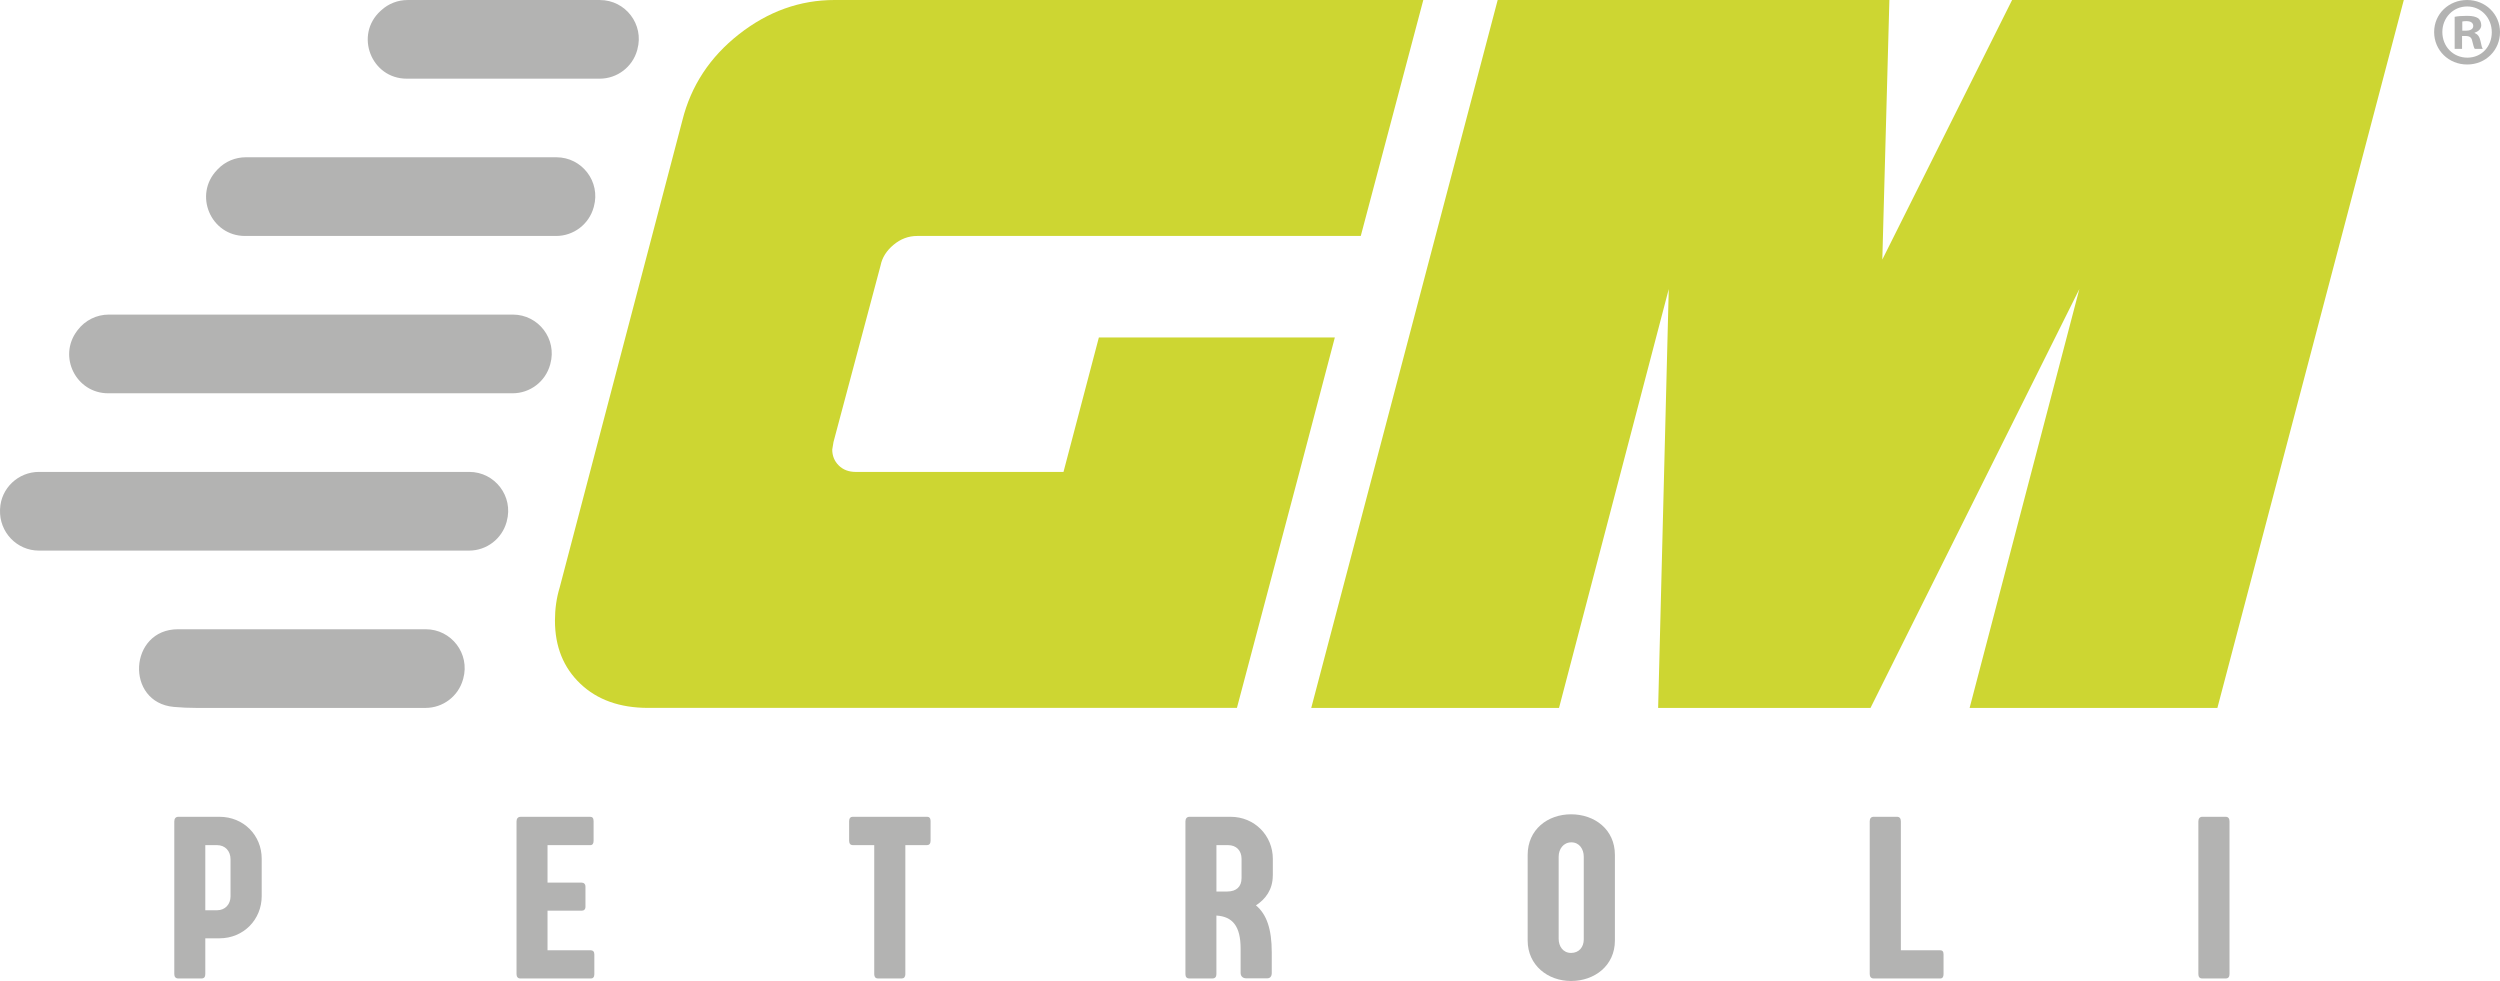 <svg xmlns="http://www.w3.org/2000/svg" id="Livello_2" data-name="Livello 2" viewBox="0 0 901.51 353.74"><defs><style>      .cls-1 {        fill: #cdd632;      }      .cls-1, .cls-2 {        stroke-width: 0px;      }      .cls-2 {        fill: #b3b3b2;      }    </style></defs><g id="Livello_1-2" data-name="Livello 1"><g><g><g><path class="cls-1" d="m300.54,159.55l-.43,2.55c0,2.27.78,4.19,2.34,5.74,1.56,1.56,3.62,2.34,6.17,2.34h74.88l12.76-48.5h85.09l-12.76,48.5-22.55,85.09h-212.31c-10.21,0-18.37-2.91-24.46-8.72-6.1-5.81-9.15-13.4-9.15-22.76,0-4.25.57-8.22,1.7-11.91l44.25-168.48c3.12-12.48,9.93-22.83,20.42-31.06,10.49-8.22,21.98-12.34,34.46-12.34h212.3l-22.55,85.09h-159.97c-3.12,0-5.96,1.06-8.51,3.19-2.55,2.13-4.12,4.61-4.68,7.45l-17.02,63.82Z"></path><path class="cls-1" d="m866.82,0l-67.22,255.28h-89.35l39.57-151.04-75.31,151.04h-76.58l3.83-151.04-39.57,151.04h-89.35L540.07,0h141.25l-2.55,93.6L725.57,0h141.25Z"></path></g><path class="cls-2" d="m167.05,244.69l-.08.29c-1.68,6.08-7.22,10.3-13.53,10.3h-82.55c-2.79,0-5.53-.12-8.19-.36-17.68-1.6-16.26-28.01,1.49-28.01h89.33c9.28,0,16.01,8.84,13.53,17.79Z"></path><path class="cls-2" d="m182.75,187.96l-.08.29c-1.68,6.08-7.22,10.3-13.53,10.3H14.05c-8.01,0-14.34-6.69-14.04-14.7,0-.1,0-.2.01-.29.3-7.49,6.54-13.39,14.04-13.39h155.15c9.28,0,16.01,8.84,13.53,17.79Z"></path><path class="cls-2" d="m198.45,131.23l-.08.29c-1.68,6.08-7.22,10.3-13.53,10.3H39.01c-11.58,0-18.19-13.22-11.23-22.49.07-.1.15-.2.22-.29,2.65-3.52,6.82-5.6,11.23-5.6h145.69c9.28,0,16.01,8.84,13.53,17.79Z"></path><path class="cls-2" d="m214.15,74.5l-.08.29c-1.68,6.08-7.22,10.3-13.53,10.3h-112.17c-12.4,0-18.69-14.88-10.09-23.81.09-.1.19-.2.28-.3,2.64-2.74,6.29-4.27,10.09-4.27h111.97c9.28,0,16.01,8.84,13.53,17.79Z"></path><path class="cls-2" d="m229.85,17.8l-.07.27c-1.68,6.08-7.22,10.3-13.53,10.3h-69.58c-12.82,0-18.92-15.78-9.46-24.42.1-.09.19-.18.29-.26C140.08,1.32,143.45.01,146.95.01h69.36c9.28,0,16.01,8.84,13.53,17.79Z"></path></g><g><path class="cls-2" d="m79.14,294.54h-14.85c-.91,0-1.44.64-1.44,1.65v55.05c0,1.01.48,1.6,1.44,1.6h8.36c1.01,0,1.38-.59,1.38-1.6v-12.88h5.11c8.68,0,15.23-6.76,15.23-15.23v-13.47c0-8.47-6.55-15.12-15.23-15.12Zm3.99,28.7c0,2.82-1.92,5-4.84,5h-4.26v-23.48h4.26c2.87,0,4.84,2.08,4.84,5.11v13.36Z"></path><path class="cls-2" d="m213.09,342.67h-15.65v-14.27h12.3c.8,0,1.38-.43,1.38-1.44v-7.19c0-1.06-.64-1.49-1.38-1.49h-12.3v-13.52h15.44c.75,0,1.17-.53,1.17-1.54v-7.13c0-1.06-.43-1.54-1.17-1.54h-25.18c-.91,0-1.44.64-1.44,1.65v55.05c0,1.01.48,1.6,1.44,1.6h25.4c.69,0,1.22-.48,1.22-1.49v-7.24c0-.96-.53-1.44-1.22-1.44Z"></path><path class="cls-2" d="m334.36,294.54h-26.94c-.69,0-1.22.53-1.22,1.54v7.13c0,1.01.53,1.54,1.22,1.54h7.83v46.59c0,.96.53,1.49,1.22,1.49h8.78c.69,0,1.22-.53,1.22-1.49v-46.59h7.88c.69,0,1.22-.53,1.22-1.54v-7.19c0-1.01-.53-1.49-1.22-1.49Z"></path><path class="cls-2" d="m458.99,315.73v-6.02c0-8.36-6.55-15.17-15.23-15.17h-14.85c-.91,0-1.44.64-1.44,1.65v55.1c0,.96.43,1.54,1.38,1.54h8.41c.91,0,1.38-.59,1.38-1.54v-21.14c5.8.37,8.73,3.78,8.73,11.93v8.78c0,1.28.96,1.92,1.92,1.92h7.77c1.12,0,1.54-1.01,1.54-1.76v-7.61c0-8.41-1.86-13.74-5.7-16.93,3.46-2.24,6.07-5.7,6.07-10.75Zm-11.29,1.01c0,2.87-1.76,4.74-5.11,4.74h-3.94v-16.72h4.21c2.93,0,4.85,1.92,4.85,4.95v7.03Z"></path><path class="cls-2" d="m566.53,293.64c-8.41,0-15.65,5.48-15.65,14.64v30.88c0,8.89,7.24,14.59,15.65,14.59s15.81-5.48,15.81-14.59v-30.88c0-9.21-7.35-14.64-15.81-14.64Zm4.58,45.15c0,2.66-1.65,4.84-4.58,4.84s-4.47-2.45-4.47-5.06v-29.66c0-2.72,1.7-5.16,4.58-5.16s4.47,2.45,4.47,5.16v29.87Z"></path><path class="cls-2" d="m699.68,342.67h-14.22v-46.48c0-1.01-.43-1.65-1.38-1.65h-8.47c-.91,0-1.38.64-1.38,1.65v55.05c0,1.01.48,1.6,1.44,1.6h24.01c.75,0,1.17-.53,1.17-1.54v-7.19c0-1.01-.43-1.44-1.17-1.44Z"></path><path class="cls-2" d="m802.59,294.54h-8.47c-.85,0-1.38.64-1.38,1.65v55.05c0,1.01.43,1.6,1.38,1.6h8.47c.96,0,1.38-.59,1.38-1.6v-55.05c0-1.01-.43-1.65-1.38-1.65Z"></path></g><path class="cls-2" d="m901.51,11.56c0,6.55-5.14,11.7-11.84,11.7s-11.91-5.14-11.91-11.7,5.28-11.56,11.91-11.56,11.84,5.14,11.84,11.56Zm-20.79,0c0,5.14,3.81,9.23,9.02,9.23s8.81-4.09,8.81-9.16-3.73-9.3-8.88-9.3-8.95,4.16-8.95,9.23Zm7.12,6.06h-2.68V6.06c1.06-.21,2.54-.35,4.44-.35,2.18,0,3.17.35,4.02.85.63.49,1.13,1.41,1.13,2.54,0,1.27-.99,2.25-2.4,2.68v.14c1.13.42,1.76,1.27,2.11,2.82.35,1.76.56,2.47.85,2.89h-2.89c-.35-.42-.56-1.48-.92-2.82-.21-1.27-.92-1.83-2.4-1.83h-1.27v4.65Zm.07-6.55h1.27c1.48,0,2.68-.49,2.68-1.69,0-1.06-.78-1.76-2.47-1.76-.7,0-1.2.07-1.48.14v3.31Z"></path></g></g></svg>